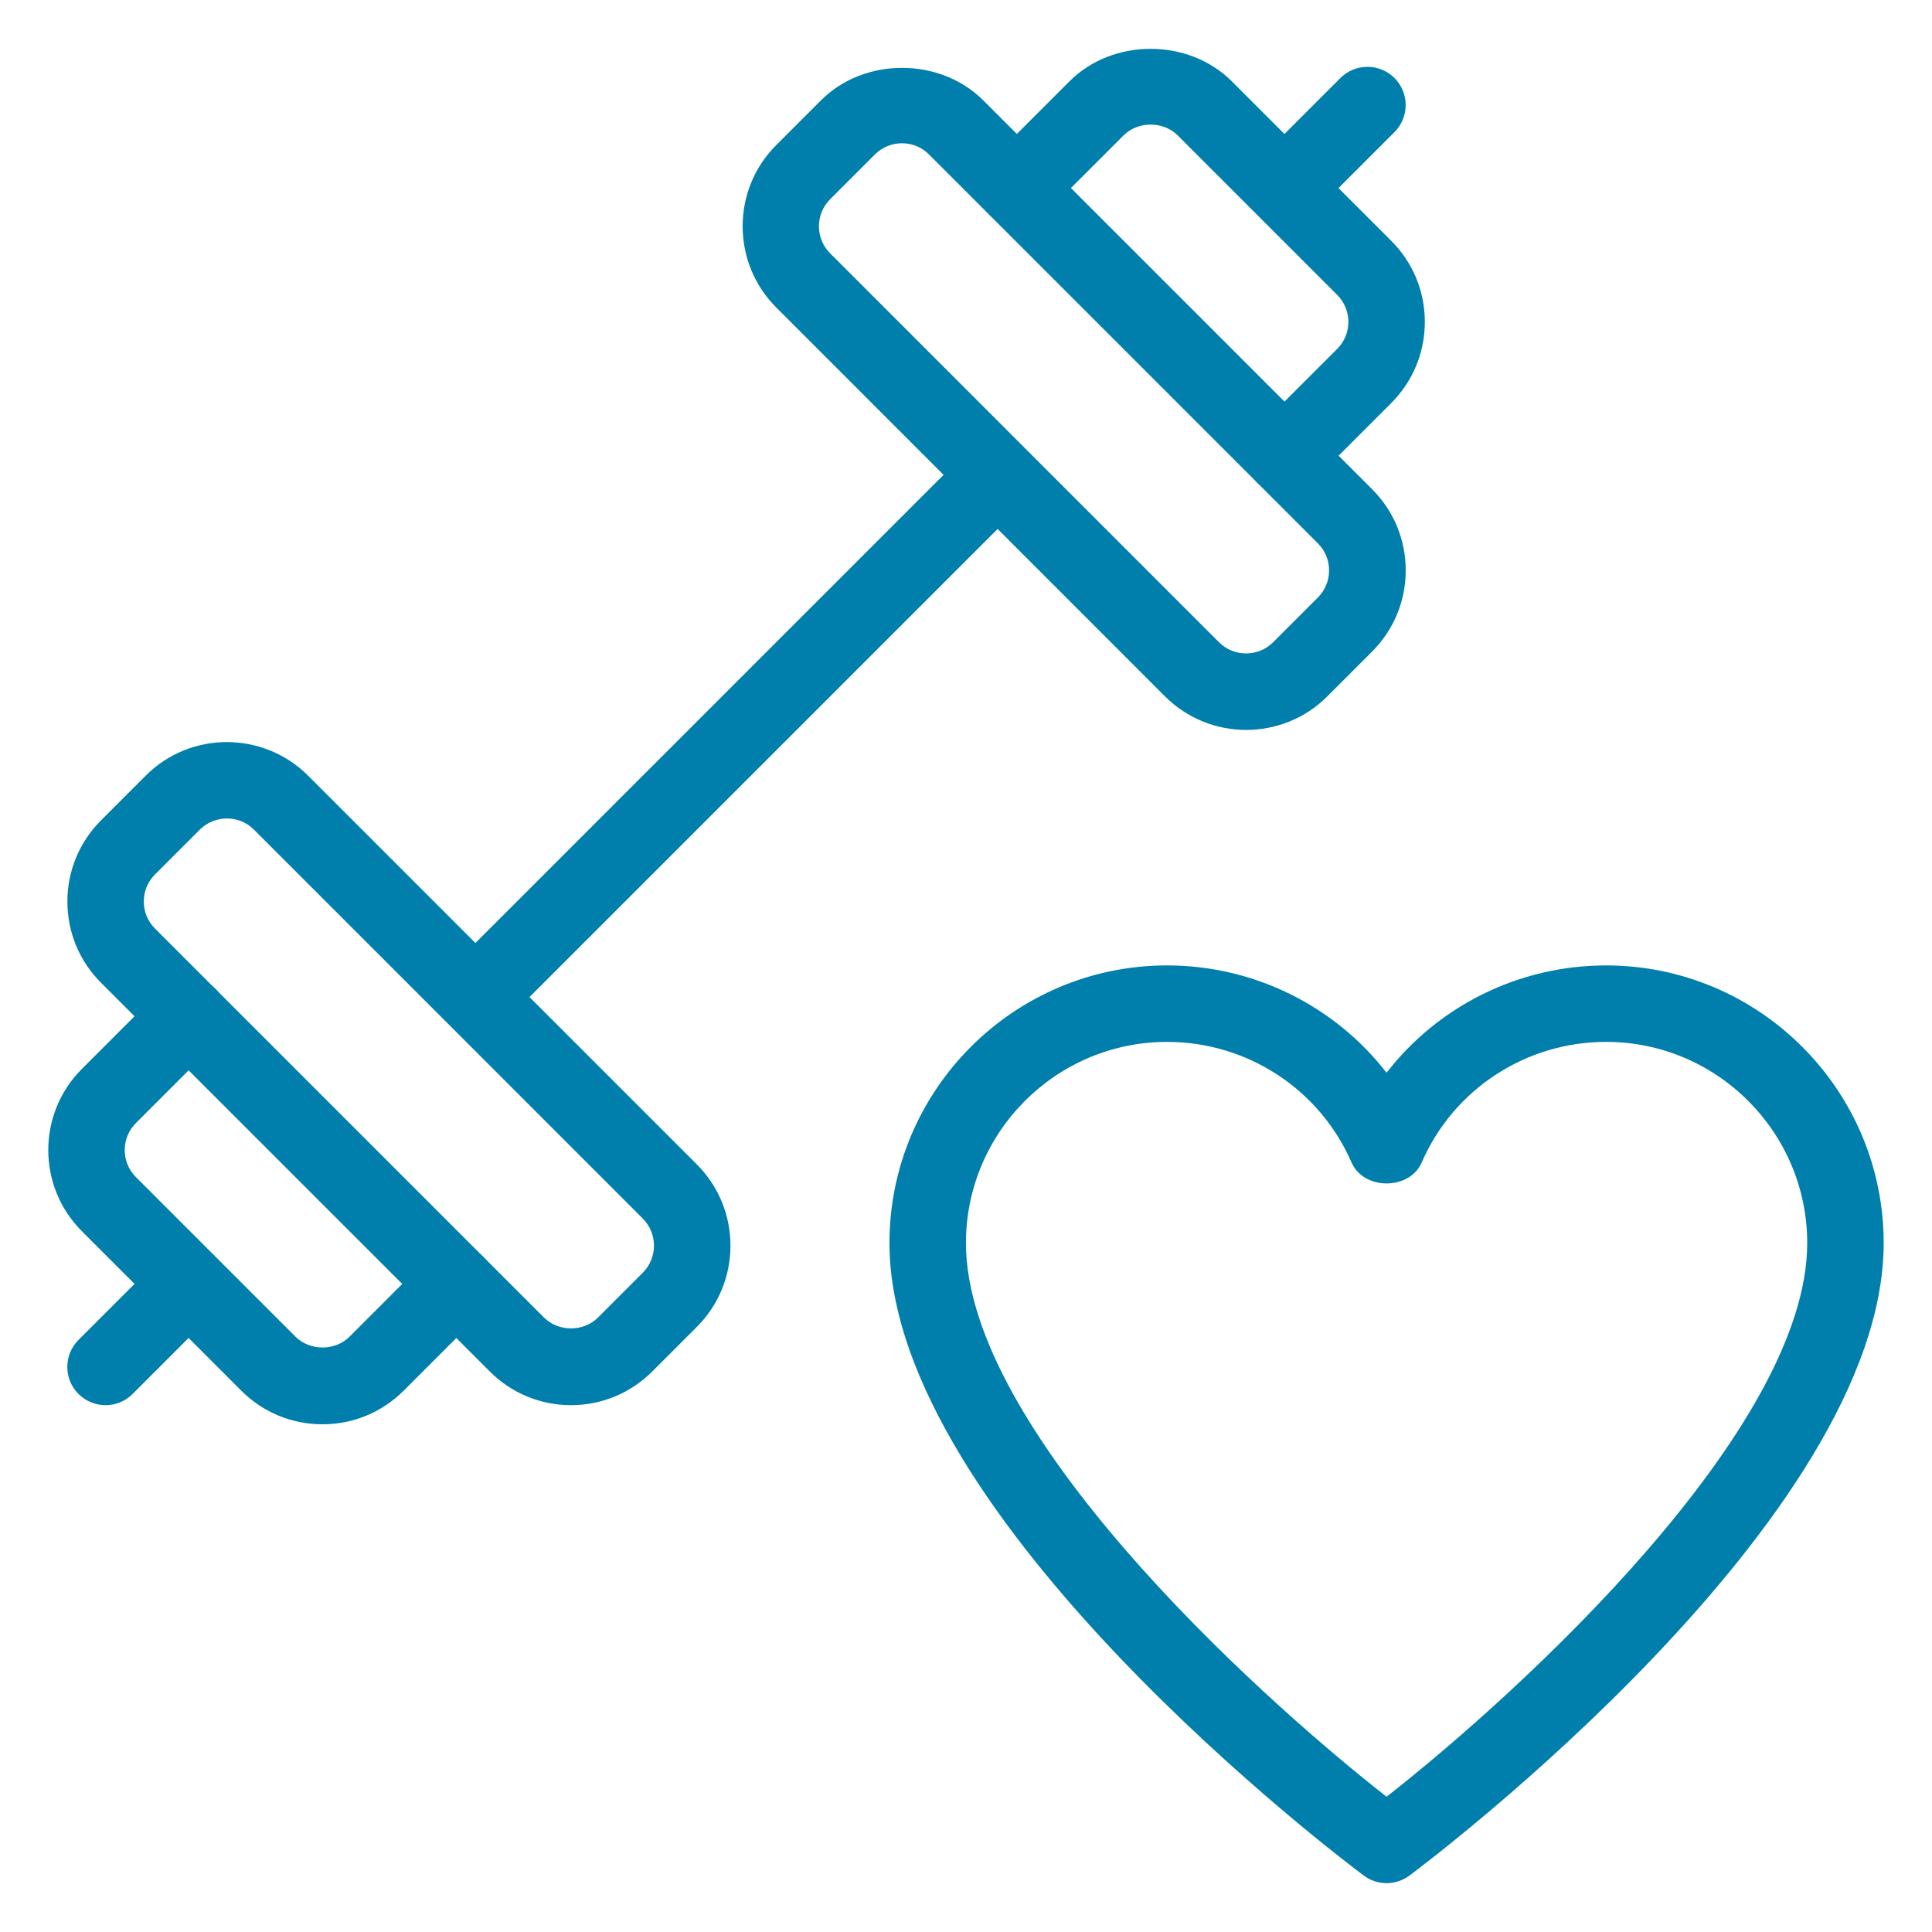 <?xml version="1.0" encoding="UTF-8"?>
<svg xmlns="http://www.w3.org/2000/svg" id="Fitness_und_Wohlbefinden" viewBox="0 0 1000 1000">
  <defs>
    <style>.cls-1{fill:#007fad;}</style>
  </defs>
  <path class="cls-1" d="M717.69,974.72c-4.16,0-8.31-1.31-11.84-3.96-10.02-7.44-245.47-184.86-245.47-327.33,0-79.25,64.45-143.73,143.69-143.73,45.13,0,86.81,21.02,113.61,55.54,26.76-34.52,68.44-55.54,113.61-55.54,79.25,0,143.7,64.48,143.7,143.73,0,142.51-235.45,319.89-245.47,327.37-3.52,2.61-7.68,3.92-11.84,3.92h0ZM604.08,539.28c-57.4,0-104.11,46.75-104.11,104.15,0,96.15,147.38,231.5,217.72,286.56,70.3-55.1,217.72-190.52,217.72-286.56,0-57.4-46.71-104.15-104.11-104.15-41.53,0-78.97,24.5-95.44,62.43-6.25,14.45-30.05,14.45-36.3,0-16.51-37.92-53.95-62.43-95.48-62.43Z"></path>
  <path class="cls-1" d="M668.21,113.74c-5.07,0-10.13-1.94-14.01-5.78-7.72-7.72-7.72-20.27,0-27.99l39.59-39.59c7.72-7.72,20.27-7.72,27.99,0,7.72,7.72,7.72,20.27,0,27.99l-39.59,39.59c-3.84,3.84-8.91,5.78-13.97,5.78Z"></path>
  <path class="cls-1" d="M252.57,529.38c-5.07,0-10.13-1.94-14.01-5.78-7.72-7.72-7.72-20.27,0-27.99L495.86,238.31c7.72-7.72,20.27-7.72,27.99,0s7.72,20.27,0,27.99l-257.31,257.31c-3.84,3.84-8.91,5.78-13.97,5.78h0Z"></path>
  <path class="cls-1" d="M54.64,727.31c-5.07,0-10.13-1.94-14.01-5.78-7.72-7.72-7.72-20.27,0-27.99l39.59-39.59c7.72-7.72,20.27-7.72,27.99,0,7.72,7.72,7.72,20.27,0,27.99l-39.59,39.59c-3.84,3.84-8.91,5.78-13.97,5.78Z"></path>
  <path class="cls-1" d="M295.56,727.31c-15.87,0-30.8-6.18-42-17.38L52.26,508.64c-11.2-11.2-17.38-26.13-17.38-42s6.18-30.76,17.38-42l23.2-23.2c23.08-23.12,60.8-23.12,83.96,0l201.33,201.33c23.12,23.16,23.12,60.8,0,83.96l-23.2,23.2c-11.24,11.2-26.17,17.38-42,17.38ZM117.42,423.65c-5.07,0-10.13,1.94-14.01,5.78l-23.2,23.2c-3.72,3.76-5.78,8.71-5.78,14.01s2.06,10.25,5.78,13.97l201.33,201.33c7.52,7.48,20.51,7.52,27.99,0l23.2-23.2c7.68-7.72,7.68-20.27,0-27.99l-201.29-201.33c-3.88-3.88-8.95-5.78-14.01-5.78Z"></path>
  <path class="cls-1" d="M166.9,737.21c-15.87,0-30.8-6.18-42-17.38l-82.54-82.58c-23.16-23.16-23.16-60.8,0-83.96l41.29-41.29c7.72-7.72,20.27-7.72,27.99,0,7.72,7.72,7.72,20.27,0,27.99l-41.29,41.29c-7.72,7.72-7.72,20.27,0,27.99l82.58,82.58c7.48,7.44,20.51,7.52,27.99,0l41.29-41.29c7.72-7.72,20.27-7.72,27.99,0,7.72,7.72,7.72,20.27,0,27.99l-41.29,41.29c-11.24,11.2-26.17,17.38-42,17.38h0Z"></path>
  <path class="cls-1" d="M645.02,377.81c-15.2,0-30.4-5.78-42-17.34l-201.29-201.37c-23.12-23.16-23.12-60.84,0-83.96l23.2-23.2c22.41-22.44,61.56-22.41,84,0l201.29,201.29c11.2,11.2,17.38,26.13,17.38,42s-6.18,30.76-17.38,42l-23.2,23.2c-11.56,11.6-26.8,17.38-42,17.38h0ZM466.88,74.15c-5.26,0-10.25,2.06-14.01,5.78l-23.2,23.2c-7.72,7.72-7.72,20.27,0,27.99l201.29,201.33c7.72,7.68,20.27,7.68,27.99,0l23.2-23.2c3.72-3.76,5.78-8.71,5.78-14.01s-2.06-10.25-5.78-13.97l-201.33-201.33c-3.68-3.72-8.63-5.78-13.93-5.78h0Z"></path>
  <path class="cls-1" d="M664.81,255.69c-5.07,0-10.13-1.94-14.01-5.78-7.72-7.72-7.72-20.27,0-27.99l41.29-41.29c3.76-3.76,5.82-8.75,5.82-14.01s-2.06-10.25-5.78-13.97l-82.58-82.58c-7.44-7.44-20.47-7.44-27.99,0l-41.29,41.29c-7.72,7.72-20.27,7.72-27.99,0-7.72-7.72-7.72-20.27,0-27.99l41.29-41.29c22.41-22.41,61.56-22.41,84,0l82.54,82.58c11.2,11.16,17.38,26.09,17.38,41.96s-6.18,30.76-17.38,42l-41.29,41.29c-3.88,3.84-8.95,5.78-14.01,5.78h0Z"></path>
</svg>
